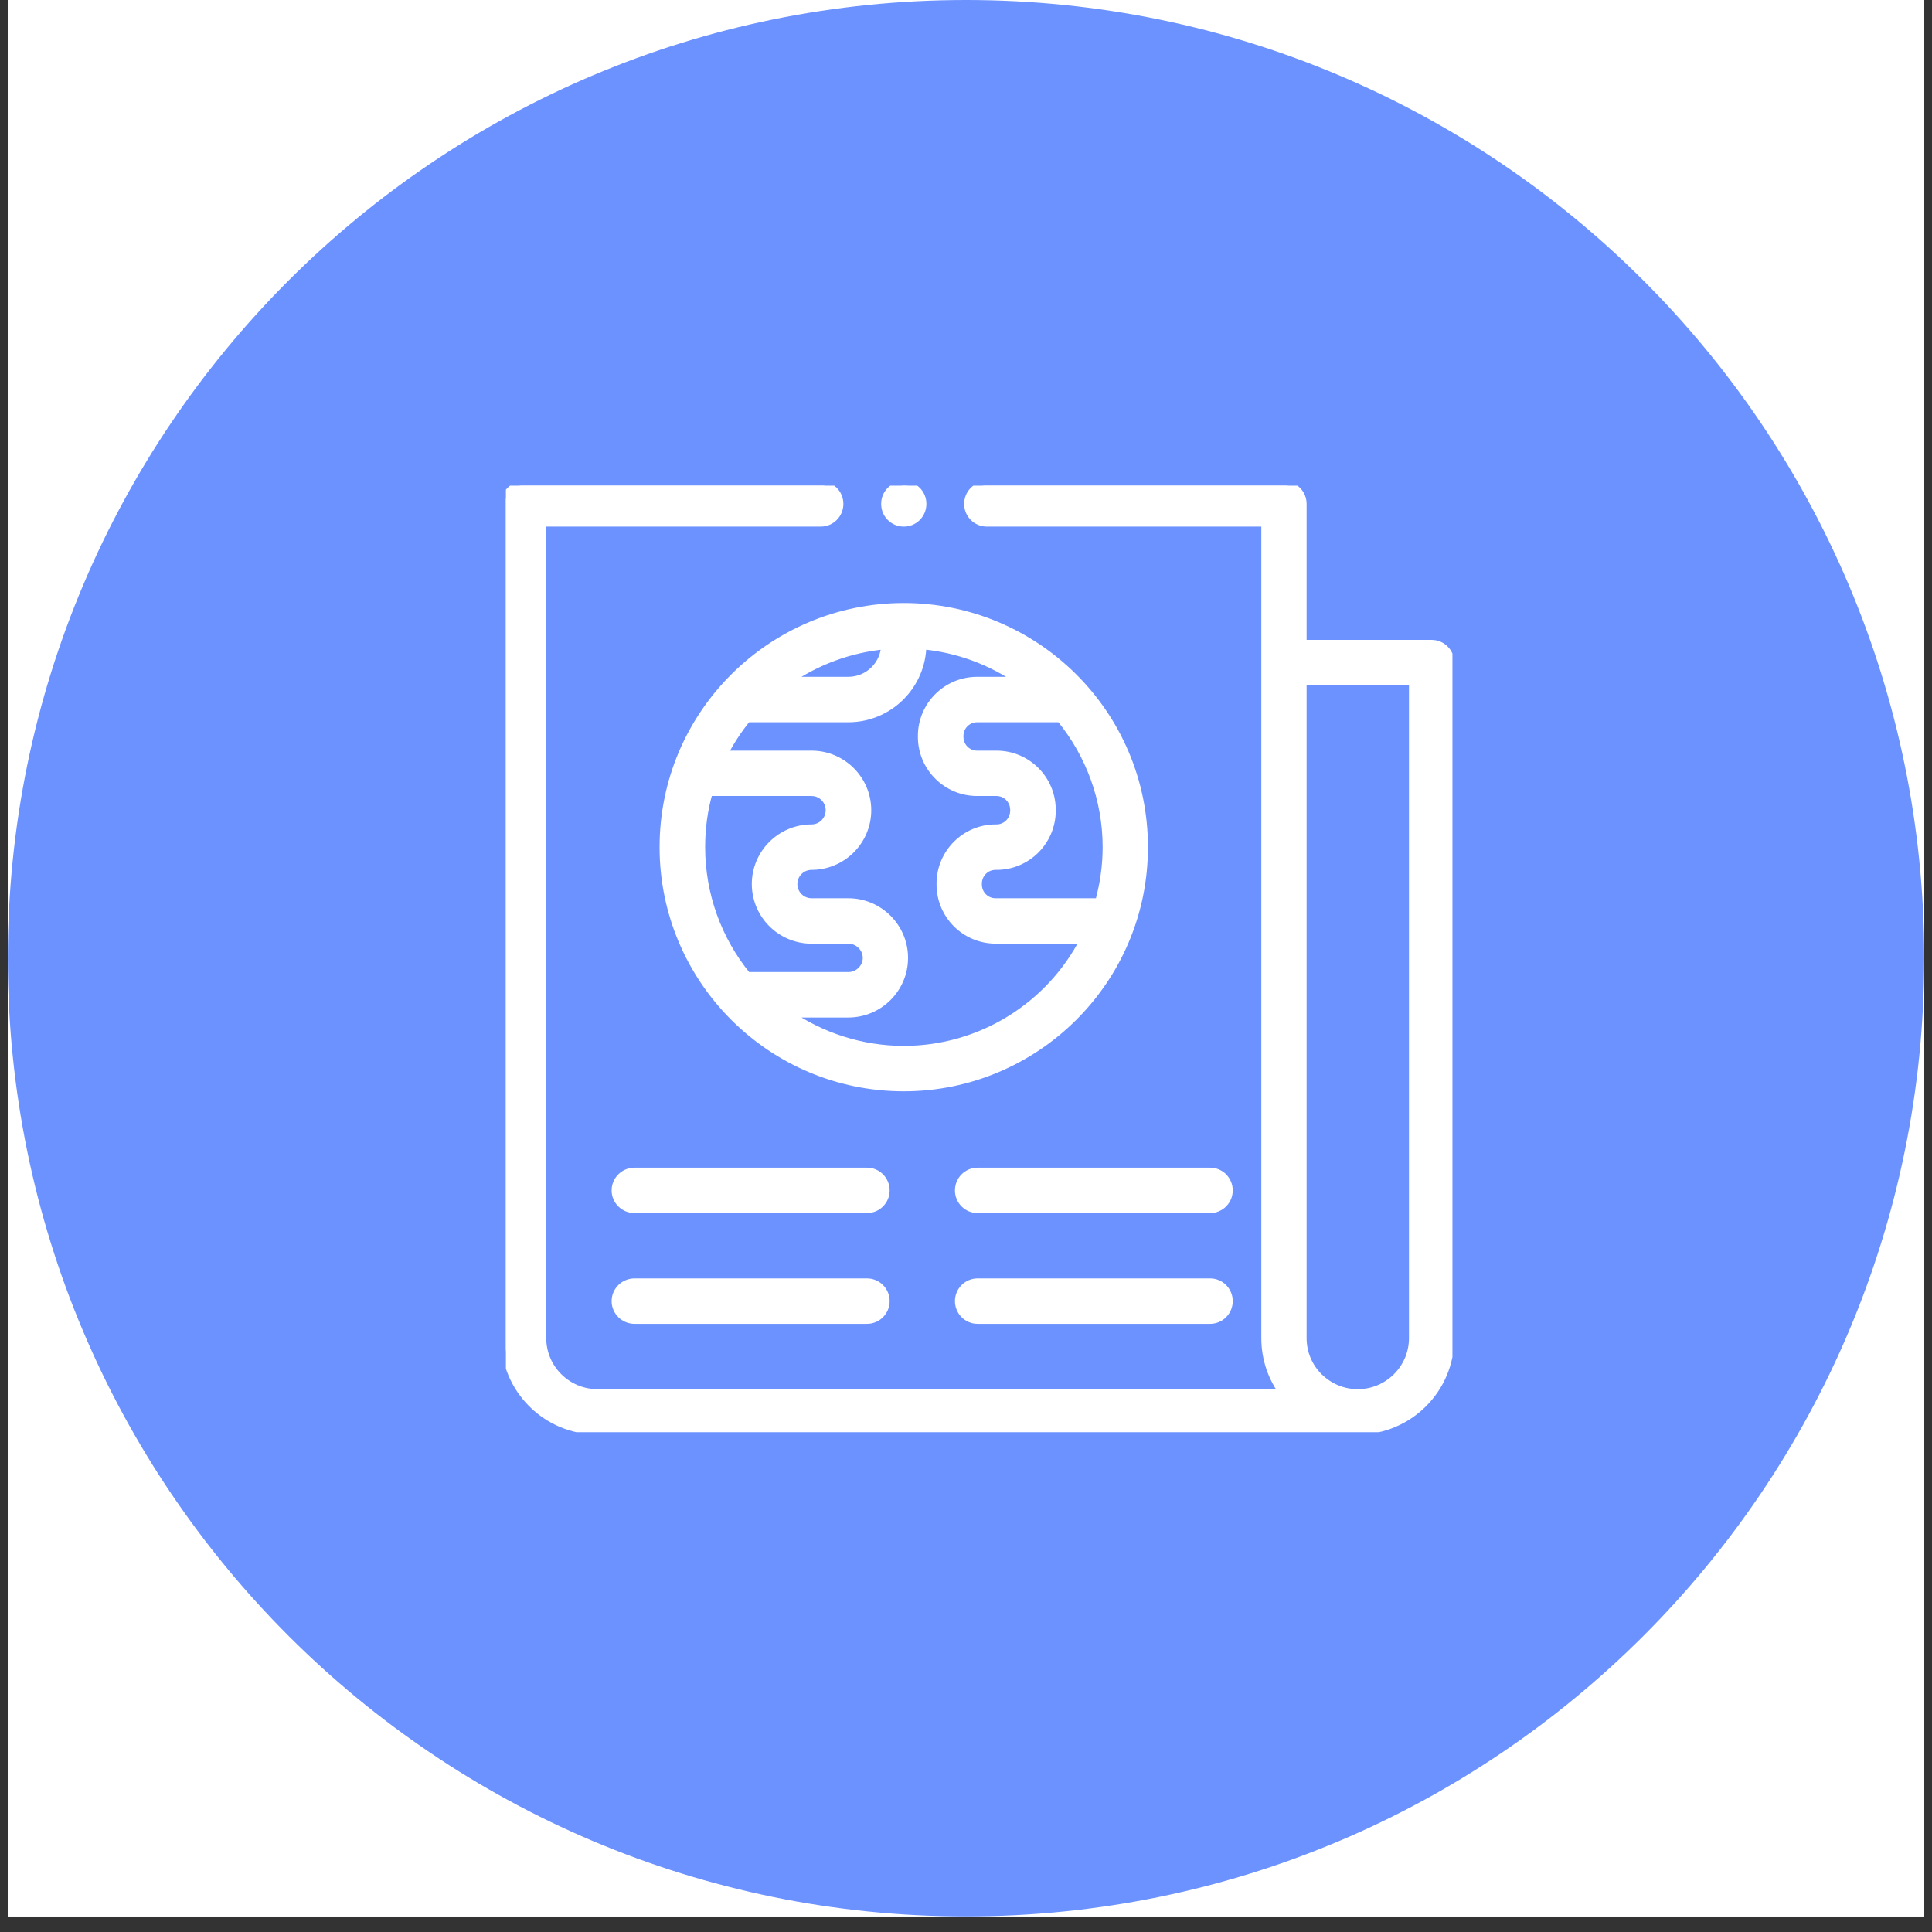 <svg xmlns="http://www.w3.org/2000/svg" xmlns:xlink="http://www.w3.org/1999/xlink" width="164" zoomAndPan="magnify" viewBox="0 0 123 123" height="164" preserveAspectRatio="xMidYMid meet" version="1.0"><rect x="0" y="0" width="123" height="123" fill="#333333" stroke="none"/><defs><clipPath id="5eeb9a9559"><path d="M 0.496 0 L 122.504 0 L 122.504 122.008 L 0.496 122.008 Z M 0.496 0 " clip-rule="nonzero"/></clipPath><clipPath id="5df0011451"><path d="M 0.496 0 L 122.504 0 L 122.504 122.008 L 0.496 122.008 Z M 0.496 0 " clip-rule="nonzero"/></clipPath><clipPath id="d5ae009bc5"><path d="M 61.5 0 C 27.809 0 0.496 27.312 0.496 61.004 C 0.496 94.695 27.809 122.008 61.5 122.008 C 95.191 122.008 122.504 94.695 122.504 61.004 C 122.504 27.312 95.191 0 61.5 0 Z M 61.5 0 " clip-rule="nonzero"/></clipPath><clipPath id="815c13f760"><path d="M 0.496 0 L 122.504 0 L 122.504 122.008 L 0.496 122.008 Z M 0.496 0 " clip-rule="nonzero"/></clipPath><clipPath id="be18abd1be"><path d="M 61.5 0 C 27.809 0 0.496 27.312 0.496 61.004 C 0.496 94.695 27.809 122.008 61.5 122.008 C 95.191 122.008 122.504 94.695 122.504 61.004 C 122.504 27.312 95.191 0 61.5 0 Z M 61.5 0 " clip-rule="nonzero"/></clipPath><clipPath id="d1d43987e5"><rect x="0" width="123" y="0" height="123"/></clipPath><clipPath id="42e571bbf8"><path d="M 32.207 30.922 L 92.469 30.922 L 92.469 91.18 L 32.207 91.18 Z M 32.207 30.922 " clip-rule="nonzero"/></clipPath><clipPath id="8095243b46"><path d="M 56 30.922 L 59 30.922 L 59 34 L 56 34 Z M 56 30.922 " clip-rule="nonzero"/></clipPath><clipPath id="4859f9b378"><path d="M 53 30.922 L 62 30.922 L 62 37 L 53 37 Z M 53 30.922 " clip-rule="nonzero"/></clipPath></defs><g clip-path="url(#5eeb9a9559)"><path fill="#ffffff" d="M 0.496 0 L 122.504 0 L 122.504 122.008 L 0.496 122.008 Z M 0.496 0 " fill-opacity="1" fill-rule="nonzero"/><path fill="#ffffff" d="M 0.496 0 L 122.504 0 L 122.504 122.008 L 0.496 122.008 Z M 0.496 0 " fill-opacity="1" fill-rule="nonzero"/></g><g clip-path="url(#5df0011451)"><g clip-path="url(#d5ae009bc5)"><g transform="matrix(1, 0, 0, 1, 0, 0)"><g clip-path="url(#d1d43987e5)"><g clip-path="url(#815c13f760)"><g clip-path="url(#be18abd1be)"><path fill="#6c92ff" d="M 0.496 0 L 122.504 0 L 122.504 122.008 L 0.496 122.008 Z M 0.496 0 " fill-opacity="1" fill-rule="nonzero"/></g></g></g></g></g></g><path stroke-linecap="butt" transform="matrix(1.583, 0, 0, 1.583, -1815.198, -572.217)" fill-opacity="1" fill="#ffffff" fill-rule="nonzero" stroke-linejoin="miter" d="M 1183.031 385.899 C 1177.731 385.899 1173.38 390.195 1173.38 395.547 C 1173.38 400.865 1177.701 405.195 1183.031 405.195 C 1188.309 405.195 1192.679 400.914 1192.679 395.547 C 1192.679 390.173 1188.309 385.899 1183.031 385.899 Z M 1182.291 387.417 C 1182.271 388.221 1181.61 388.867 1180.8 388.867 L 1178.34 388.867 C 1179.5 388.053 1180.86 387.547 1182.291 387.417 Z M 1175.179 393.319 L 1179.32 393.319 C 1179.73 393.319 1180.06 393.652 1180.06 394.062 C 1180.06 394.471 1179.73 394.804 1179.32 394.804 C 1178.091 394.804 1177.089 395.804 1177.089 397.03 C 1177.089 398.259 1178.091 399.258 1179.32 399.258 L 1180.8 399.258 C 1181.21 399.258 1181.551 399.592 1181.551 400.001 C 1181.551 400.408 1181.21 400.741 1180.8 400.741 L 1176.729 400.741 C 1175.53 399.283 1174.871 397.45 1174.871 395.547 C 1174.871 394.787 1174.97 394.042 1175.179 393.319 Z M 1183.031 403.71 C 1181.341 403.71 1179.7 403.182 1178.34 402.227 L 1180.8 402.227 C 1182.029 402.227 1183.031 401.228 1183.031 400.001 C 1183.031 398.772 1182.029 397.773 1180.8 397.773 L 1179.32 397.773 C 1178.91 397.773 1178.58 397.44 1178.58 397.03 C 1178.58 396.623 1178.91 396.29 1179.32 396.29 C 1180.551 396.29 1181.551 395.291 1181.551 394.062 C 1181.551 392.835 1180.551 391.836 1179.32 391.836 L 1175.759 391.836 C 1176.031 391.308 1176.349 390.812 1176.729 390.353 L 1180.8 390.353 C 1182.429 390.353 1183.749 389.038 1183.769 387.417 C 1185.2 387.547 1186.56 388.051 1187.719 388.867 L 1185.98 388.867 C 1184.761 388.867 1183.769 389.857 1183.769 391.073 L 1183.769 391.113 C 1183.769 392.329 1184.761 393.319 1185.98 393.319 L 1186.76 393.319 C 1187.159 393.319 1187.48 393.647 1187.48 394.044 L 1187.48 394.077 C 1187.48 394.479 1187.159 394.804 1186.76 394.804 L 1186.72 394.804 C 1185.511 394.804 1184.519 395.794 1184.519 397.013 L 1184.519 397.05 C 1184.519 398.269 1185.511 399.256 1186.72 399.256 L 1190.301 399.258 C 1188.921 401.958 1186.121 403.71 1183.031 403.71 Z M 1190.89 397.773 L 1186.72 397.773 C 1186.32 397.773 1186 397.45 1186 397.05 L 1186 397.013 C 1186 396.613 1186.32 396.29 1186.72 396.29 L 1186.76 396.29 C 1187.981 396.29 1188.971 395.298 1188.971 394.077 L 1188.971 394.044 C 1188.971 392.828 1187.981 391.836 1186.76 391.836 L 1185.98 391.836 C 1185.58 391.836 1185.259 391.513 1185.259 391.113 L 1185.259 391.073 C 1185.259 390.676 1185.58 390.353 1185.98 390.353 L 1189.331 390.353 C 1190.53 391.811 1191.199 393.642 1191.199 395.547 C 1191.199 396.307 1191.09 397.052 1190.89 397.773 Z M 1190.89 397.773 " stroke="#ffffff" stroke-width="0.342" stroke-opacity="1" stroke-miterlimit="4"/><g clip-path="url(#42e571bbf8)"><path stroke-linecap="butt" transform="matrix(1.583, 0, 0, 1.583, -1815.198, -572.217)" fill-opacity="1" fill="#ffffff" fill-rule="nonzero" stroke-linejoin="miter" d="M 1204.26 387.382 L 1199.06 387.382 L 1199.06 381.741 C 1199.06 381.332 1198.73 381.001 1198.32 381.001 L 1186.37 381.001 C 1185.96 381.001 1185.629 381.332 1185.629 381.741 C 1185.629 382.153 1185.96 382.484 1186.37 382.484 L 1197.58 382.484 L 1197.58 415.29 C 1197.58 416.102 1197.839 416.877 1198.32 417.516 L 1170.711 417.516 C 1169.479 417.516 1168.48 416.517 1168.48 415.29 L 1168.48 382.484 L 1179.69 382.484 C 1180.1 382.484 1180.43 382.153 1180.43 381.741 C 1180.43 381.332 1180.1 381.001 1179.69 381.001 L 1167.74 381.001 C 1167.33 381.001 1166.999 381.332 1166.999 381.741 L 1166.999 415.29 C 1166.999 417.336 1168.66 418.999 1170.711 418.999 L 1201.291 418.999 C 1203.339 418.999 1205 417.336 1205 415.29 L 1205 388.125 C 1205 387.715 1204.669 387.382 1204.26 387.382 Z M 1203.519 415.29 C 1203.519 416.517 1202.52 417.516 1201.291 417.516 C 1200.689 417.516 1200.141 417.284 1199.709 416.862 C 1199.29 416.443 1199.06 415.882 1199.06 415.29 L 1199.06 388.867 L 1203.519 388.867 Z M 1203.519 415.29 " stroke="#ffffff" stroke-width="0.342" stroke-opacity="1" stroke-miterlimit="4"/></g><path stroke-linecap="butt" transform="matrix(1.583, 0, 0, 1.583, -1815.198, -572.217)" fill-opacity="1" fill="#ffffff" fill-rule="nonzero" stroke-linejoin="miter" d="M 1181.551 408.608 L 1172.201 408.608 C 1171.789 408.608 1171.451 408.941 1171.451 409.353 C 1171.451 409.76 1171.789 410.093 1172.201 410.093 L 1181.551 410.093 C 1181.96 410.093 1182.291 409.76 1182.291 409.353 C 1182.291 408.941 1181.96 408.608 1181.551 408.608 Z M 1181.551 408.608 " stroke="#ffffff" stroke-width="0.342" stroke-opacity="1" stroke-miterlimit="4"/><path stroke-linecap="butt" transform="matrix(1.583, 0, 0, 1.583, -1815.198, -572.217)" fill-opacity="1" fill="#ffffff" fill-rule="nonzero" stroke-linejoin="miter" d="M 1181.551 413.062 L 1172.201 413.062 C 1171.789 413.062 1171.451 413.395 1171.451 413.805 C 1171.451 414.214 1171.789 414.547 1172.201 414.547 L 1181.551 414.547 C 1181.96 414.547 1182.291 414.214 1182.291 413.805 C 1182.291 413.395 1181.96 413.062 1181.551 413.062 Z M 1181.551 413.062 " stroke="#ffffff" stroke-width="0.342" stroke-opacity="1" stroke-miterlimit="4"/><path stroke-linecap="butt" transform="matrix(1.583, 0, 0, 1.583, -1815.198, -572.217)" fill-opacity="1" fill="#ffffff" fill-rule="nonzero" stroke-linejoin="miter" d="M 1195.349 408.608 L 1186 408.608 C 1185.59 408.608 1185.259 408.941 1185.259 409.353 C 1185.259 409.76 1185.59 410.093 1186 410.093 L 1195.349 410.093 C 1195.759 410.093 1196.089 409.76 1196.089 409.353 C 1196.089 408.941 1195.759 408.608 1195.349 408.608 Z M 1195.349 408.608 " stroke="#ffffff" stroke-width="0.342" stroke-opacity="1" stroke-miterlimit="4"/><path stroke-linecap="butt" transform="matrix(1.583, 0, 0, 1.583, -1815.198, -572.217)" fill-opacity="1" fill="#ffffff" fill-rule="nonzero" stroke-linejoin="miter" d="M 1195.349 413.062 L 1186 413.062 C 1185.59 413.062 1185.259 413.395 1185.259 413.805 C 1185.259 414.214 1185.59 414.547 1186 414.547 L 1195.349 414.547 C 1195.759 414.547 1196.089 414.214 1196.089 413.805 C 1196.089 413.395 1195.759 413.062 1195.349 413.062 Z M 1195.349 413.062 " stroke="#ffffff" stroke-width="0.342" stroke-opacity="1" stroke-miterlimit="4"/><g clip-path="url(#8095243b46)"><path fill="#ffffff" d="M 58.754 32.094 C 58.754 32.746 58.234 33.27 57.586 33.27 C 56.934 33.27 56.414 32.746 56.414 32.094 C 56.414 31.445 56.934 30.922 57.586 30.922 C 58.234 30.922 58.754 31.445 58.754 32.094 Z M 58.754 32.094 " fill-opacity="1" fill-rule="nonzero"/></g><g clip-path="url(#4859f9b378)"><path stroke-linecap="butt" transform="matrix(1.583, 0, 0, 1.583, -1815.198, -572.217)" fill="none" stroke-linejoin="miter" d="M 1183.769 381.741 C 1183.769 382.153 1183.441 382.484 1183.031 382.484 C 1182.619 382.484 1182.291 382.153 1182.291 381.741 C 1182.291 381.332 1182.619 381.001 1183.031 381.001 C 1183.441 381.001 1183.769 381.332 1183.769 381.741 Z M 1183.769 381.741 " stroke="#ffffff" stroke-width="0.342" stroke-opacity="1" stroke-miterlimit="4"/></g></svg>